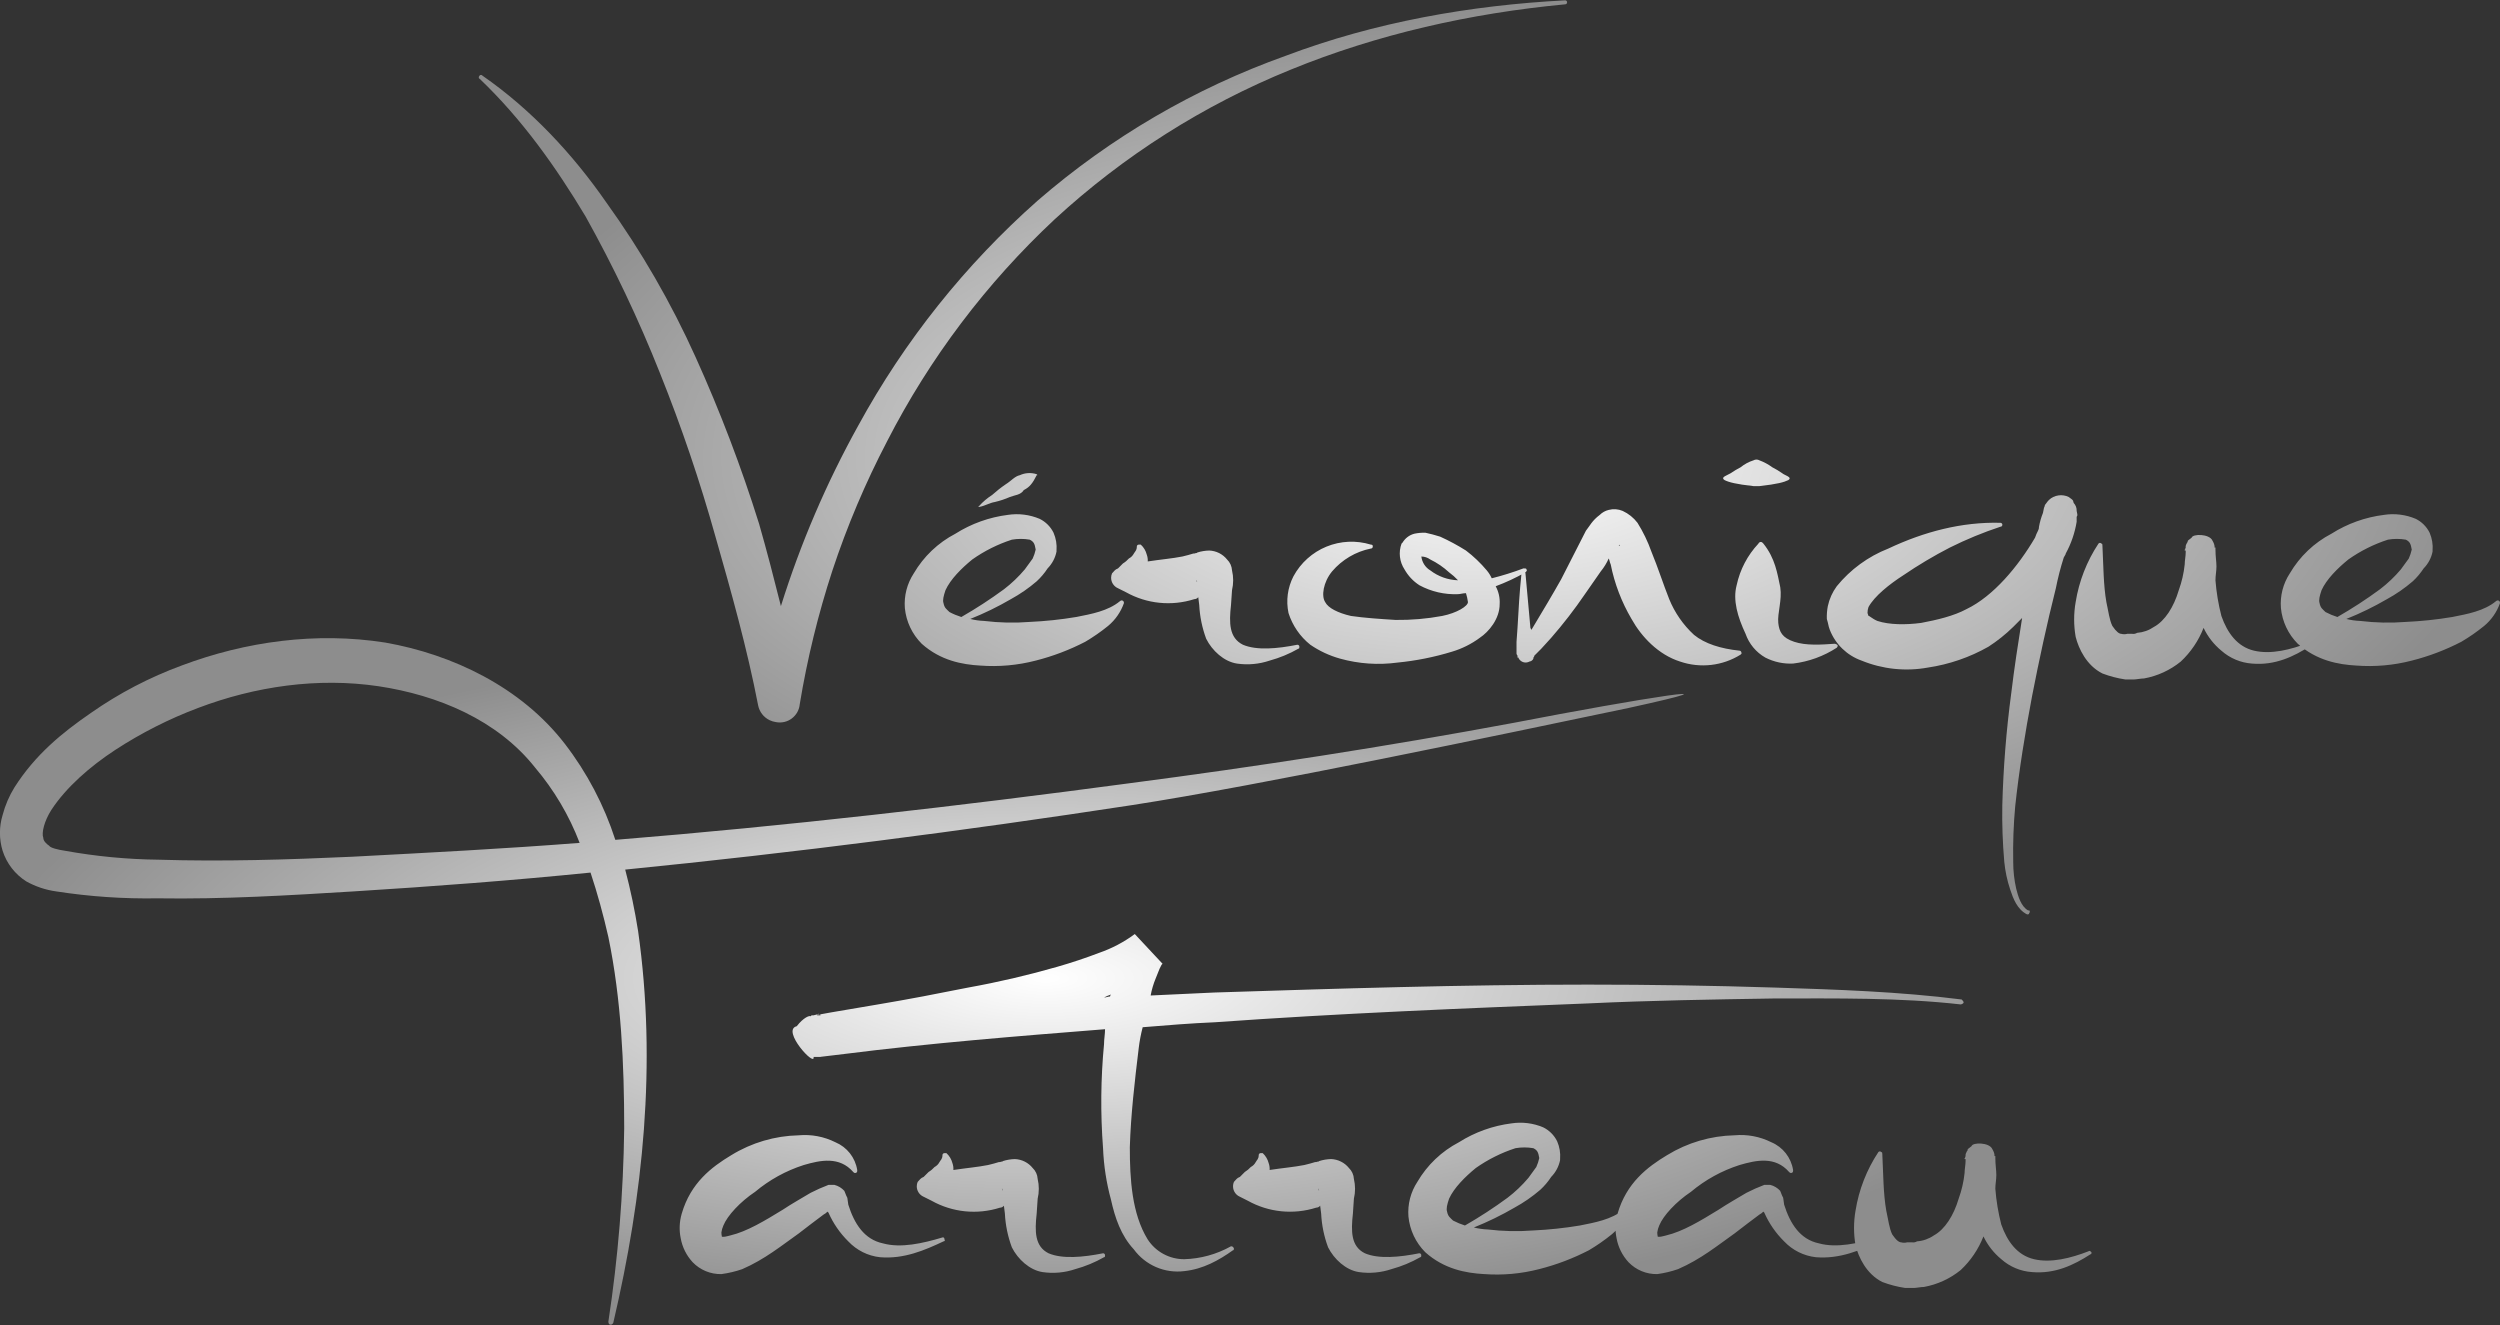 <?xml version="1.0" encoding="UTF-8"?> <svg xmlns="http://www.w3.org/2000/svg" xmlns:xlink="http://www.w3.org/1999/xlink" width="1028.993" height="545.366" viewBox="0 0 1028.993 545.366"><rect x="0" y="0" width="1028.993" height="545.366" fill="#333333" stroke="none"/><defs><radialGradient id="radial-gradient" cx="0.5" cy="0.5" r="0.5" gradientUnits="objectBoundingBox"><stop offset="0" stop-color="#fff"></stop><stop offset="1" stop-color="#8d8d8d"></stop></radialGradient><clipPath id="clip-path"><path id="Tracé_8398" data-name="Tracé 8398" d="M71,88.125H905.17V466.451H71Zm0,0" transform="translate(-71 -88.125)" fill="url(#radial-gradient)"></path></clipPath><clipPath id="clip-path-2"><path id="Tracé_8397" data-name="Tracé 8397" d="M518.949,88.176c-39.177,2.047-78.354,8.982-115.076,22.852A320.576,320.576,0,0,0,301.864,170.6,343.178,343.178,0,0,0,228,263.233a398.215,398.215,0,0,0-31.824,74.27c-2.862-11.426-5.713-22.445-8.982-33.871a606.991,606.991,0,0,0-26.111-68.557,367.045,367.045,0,0,0-36.733-63.658c-13.87-20-31.009-38.362-51.01-52.232a.756.756,0,0,0-1.222,0c-.407.407-.407,1.222,0,1.222,17.546,16.732,31.416,36.315,43.657,56.723A545.487,545.487,0,0,1,146.39,241.6a653.011,653.011,0,0,1,22.852,67.335c6.528,22.852,13.055,46.1,17.546,69.371a8.648,8.648,0,0,0,4.77,6.174,9.025,9.025,0,0,0,2.572.772,8.408,8.408,0,0,0,3.43-.054,8.861,8.861,0,0,0,1.629-.557,7.975,7.975,0,0,0,1.479-.89,8.461,8.461,0,0,0,2.251-2.572,8.307,8.307,0,0,0,.675-1.586,8.208,8.208,0,0,0,.332-1.683,372.91,372.91,0,0,1,13.463-55.1,358.062,358.062,0,0,1,22.445-53.047,332.75,332.75,0,0,1,68.964-91.4,322.3,322.3,0,0,1,97.122-61.622c35.908-14.685,74.259-23.26,113.028-26.925a.791.791,0,0,0,.815-.825.782.782,0,0,0-.814-.815ZM336.957,335.466c0-.418-.815-.418-1.222,0-4.9,4.073-11.833,5.306-17.954,6.517a160.184,160.184,0,0,1-19.186,2.036,93.892,93.892,0,0,1-18.768-.407,27.1,27.1,0,0,1-5.713-.815,125.652,125.652,0,0,0,16.732-8.157,61.775,61.775,0,0,0,10.611-7.342,28.318,28.318,0,0,0,4.491-5.306,13.739,13.739,0,0,0,3.666-6.935v-.418a15.245,15.245,0,0,0-1.222-7.332,12.551,12.551,0,0,0-5.713-5.713,24.3,24.3,0,0,0-13.055-1.64,52.712,52.712,0,0,0-21.63,7.76,42.674,42.674,0,0,0-17.128,16.314,22.85,22.85,0,0,0-3.676,14.288A24.091,24.091,0,0,0,254.123,353c7.75,6.946,16.732,8.575,24.074,8.982a69.857,69.857,0,0,0,22.852-2.047,95.3,95.3,0,0,0,20.408-7.75,77.469,77.469,0,0,0,9.379-6.517,21.511,21.511,0,0,0,6.528-9.39C337.364,335.874,337.364,335.466,336.957,335.466Zm-73.862.815c-.407-1.222,0-2.862.815-5.306,2.047-4.491,6.528-8.982,11.019-12.648a60.529,60.529,0,0,1,16.325-8.168,21.651,21.651,0,0,1,7.342,0c1.629.825,2.047,1.64,2.444,4.084a18.729,18.729,0,0,1-1.222,3.676c-1.222,1.629-2.036,2.851-3.258,4.48A54.655,54.655,0,0,1,288,330.567a185.1,185.1,0,0,1-17.557,11.426,28.688,28.688,0,0,1-4.888-2.037C264.316,338.725,263.5,338.318,263.1,336.281Zm14.7-39.6c2.444-.407,4.073-1.629,6.517-2.037a36,36,0,0,0,6.12-2.047c2.047-.815,4.491-.815,5.713-2.851,2.455-1.222,3.676-2.862,5.306-6.12.407,0,.407,0,0-.407a9.521,9.521,0,0,0-6.935.407c-2.047.407-3.677,2.444-5.713,3.677a53.606,53.606,0,0,0-5.713,4.48,25.968,25.968,0,0,0-5.306,4.491l-.407.407Zm130.982,56.723c-8.157,1.629-16.732,2.444-22.445,0-5.713-2.862-5.713-8.982-4.9-16.324l.418-6.12a17.774,17.774,0,0,0,0-8.157,6.772,6.772,0,0,0-2.047-4.491,9.869,9.869,0,0,0-3.269-2.637,10.005,10.005,0,0,0-4.073-1.04,17.688,17.688,0,0,0-4.9.815c-.407.418,0,0-1.222.418h-.407c-1.222.407-2.862.815-4.491,1.222-4.084.815-8.972,1.222-14.277,2.037a6.816,6.816,0,0,0-.418-2.851A8.229,8.229,0,0,0,344.3,312.2h-.815a.776.776,0,0,0-.815.815c0,1.629-.815,2.047-1.222,2.862a4.813,4.813,0,0,1-2.047,2.037,10.387,10.387,0,0,1-2.444,2.037L334.92,322c-1.233.407-1.64,1.222-2.455,2.036a4.606,4.606,0,0,0-.375,1.779,4.67,4.67,0,0,0,2.83,4.341l3.258,1.629a35.545,35.545,0,0,0,28.147,2.862,2.031,2.031,0,0,0,1.629-.815l.407,3.258a46.493,46.493,0,0,0,2.862,13.87c2.444,4.9,7.342,9.39,12.648,10.2a28.982,28.982,0,0,0,13.463-1.222,50.977,50.977,0,0,0,11.833-4.9c.407,0,.407-.407.407-.815a.771.771,0,0,0-.8-.8ZM367.559,327.7a1.177,1.177,0,0,1-.407-.815c0-.4,0,.011.407.825Zm135.473-5.3c0-.418-.407-.418-1.222-.418a121.121,121.121,0,0,1-13.055,4.084,14.127,14.127,0,0,0-2.047-3.259,53.262,53.262,0,0,0-8.564-8.168,88.672,88.672,0,0,0-10.612-5.713q-3.023-.965-6.12-1.629a20.431,20.431,0,0,0-4.491.407,8.017,8.017,0,0,0-4.888,3.677l-.407.407a11.835,11.835,0,0,0,1.222,10.611,18.573,18.573,0,0,0,6.12,6.517,30.815,30.815,0,0,0,15.907,3.677c.825,0,2.047-.407,3.269-.407a21.443,21.443,0,0,1,.815,3.676c0,1.629-4.491,4.48-10.611,5.7a98.405,98.405,0,0,1-19.176,1.64c-6.528-.407-12.648-.815-18.372-1.64-5.306-1.222-9.379-3.258-10.6-5.7-1.64-2.455-.825-8.168,2.851-12.659a28.45,28.45,0,0,1,7.171-6.024,28.085,28.085,0,0,1,8.746-3.355.788.788,0,0,0,.815-.815c0-.407,0-.815-.815-.815a27.137,27.137,0,0,0-31.834,13.045,22.775,22.775,0,0,0-2.037,15.113,27.254,27.254,0,0,0,8.972,13.055,41.19,41.19,0,0,0,12.241,5.713,58.623,58.623,0,0,0,23.667,1.629,114.405,114.405,0,0,0,22.445-4.491,36.885,36.885,0,0,0,11.426-5.713c3.676-2.444,8.168-7.75,8.168-13.87a13.7,13.7,0,0,0-1.64-7.342,84.157,84.157,0,0,0,12.241-5.713c.415-.394.822-.812.415-1.22Zm-39.584.407a7.7,7.7,0,0,1-3.666-5.713,6.424,6.424,0,0,1,3.666,1.222,32.55,32.55,0,0,1,7.76,5.306,26.48,26.48,0,0,1,3.666,3.258,19.759,19.759,0,0,1-11.415-4.073Zm127.317,33.046c-7.75-.815-14.277-2.851-18.768-6.517a41,41,0,0,1-10.2-14.7c-2.444-6.12-4.491-12.648-7.342-19.583a60.81,60.81,0,0,0-5.713-11.833,16.237,16.237,0,0,0-6.12-4.9,8.935,8.935,0,0,0-5.713-.407,7.767,7.767,0,0,0-3.677,2.037c-3.258,2.455-4.073,4.491-5.713,6.528l-10.194,19.99c-3.676,6.528-7.353,12.648-11.019,18.768l-1.233,2.047-.407-.815-2.037-22.445c0-.407-.407-.407-.815-.815a.777.777,0,0,0-.815.815c-.825,7.75-1.222,15.1-1.64,22.445l-.407,5.713v4.48a1.469,1.469,0,0,0,.407,1.222v.815h.418a1.18,1.18,0,0,0,.407.825,3.235,3.235,0,0,0,4.073.815,2.071,2.071,0,0,0,1.64-1.222v-.407a1.27,1.27,0,0,0,.407-.815l.815-.815,2.037-2.047,4.084-4.491a190.681,190.681,0,0,0,13.87-17.954l6.528-9.379A23.227,23.227,0,0,0,536.9,317.9c.407.815.407,1.629.815,2.444a72.09,72.09,0,0,0,8.564,22.445c4.084,7.342,11.019,14.7,20,17.546a29.166,29.166,0,0,0,24.889-2.851l.407-.407c.021-.815-.4-1.222-.8-1.222ZM505.894,355.853ZM506.709,357.493Zm34.278-44.89c.407-.407.815-.407.407-.407.407.418,0,.418-.407.418ZM629.941,353c-5.713.407-11.833.815-16.732-.815s-6.12-4.084-6.517-7.75c-.407-4.084,1.629-9.39.815-14.7-1.222-5.713-2.047-11.833-6.946-17.954l-.407-.407a.939.939,0,0,0-.429-.236.961.961,0,0,0-.493,0,1.034,1.034,0,0,0-.439.236.967.967,0,0,0-.268.407,36.015,36.015,0,0,0-8.971,17.139c-1.64,6.12.407,13.055,3.666,19.99a18.171,18.171,0,0,0,8.168,9.8,22.675,22.675,0,0,0,11.426,2.444,42.446,42.446,0,0,0,17.954-6.517,1.38,1.38,0,0,0,.407-.815c-.011-.407-.825-.815-1.233-.815Zm-31.009-64.88c7.342-.815,10.193-1.629,11.833-2.444,2.036-1.233-1.64-2.047-2.455-2.862a36.252,36.252,0,0,0-4.073-2.444,21.89,21.89,0,0,0-5.306-2.862,2.483,2.483,0,0,0-2.444,0,16.125,16.125,0,0,0-5.306,2.862,37.394,37.394,0,0,0-4.084,2.444c-1.222.815-4.491,1.629-2.444,2.862,1.629.815,4.48,1.629,11.833,2.444Zm130.575,10.2a4.472,4.472,0,0,0-1.222-3.258c-.407-.815.407-.815-2.036-2.455a7.191,7.191,0,0,0-4.277-.654,7.083,7.083,0,0,0-3.891,1.886c-.815.815-1.222,1.629-1.629,2.037a4.431,4.431,0,0,1-.407,1.222l-.407,2.037a29.7,29.7,0,0,0-1.64,5.713,3.036,3.036,0,0,1-.407,1.64,19.181,19.181,0,0,0-1.222,2.851c-6.935,11.833-17.139,24.074-28.147,29.38-5.306,2.862-12.241,4.491-18.768,5.713-6.12.815-13.055.815-17.954-.815-2.047-.815-3.677-2.444-3.677-2.036l-.407-1.233a7.051,7.051,0,0,1,.407-2.444c2.444-4.491,8.575-9.379,14.288-13.055a181.962,181.962,0,0,1,19.176-11.426,158.4,158.4,0,0,1,20.8-8.575.815.815,0,1,0,0-1.629c-15.907-.407-31.416,3.676-46.112,10.612a51.777,51.777,0,0,0-21.212,15.5,21.347,21.347,0,0,0-3.677,8.168,23.138,23.138,0,0,0-.407,5.306c.407,1.222.407,1.629.815,3.258l.407,1.222a21.864,21.864,0,0,0,13.055,12.648A48.892,48.892,0,0,0,668.3,362.8a71.889,71.889,0,0,0,24.889-8.575,64.4,64.4,0,0,0,10.2-8.157l3.666-3.677c-1.629,10.2-3.258,20.816-4.48,31.009a436.8,436.8,0,0,0-3.676,46.112,221.793,221.793,0,0,0,.815,23.27,52.074,52.074,0,0,0,2.444,11.426c1.222,3.677,2.862,8.157,6.946,10.2.407,0,.815,0,.815-.407.407-.418.407-1.233,0-1.233h-.407c-2.862-1.629-4.084-5.7-4.9-8.972a50.1,50.1,0,0,1-1.222-11.019,208.5,208.5,0,0,1,.815-22.852c1.629-15.1,4.073-30.195,6.935-45.3,2.851-14.685,6.12-29.787,9.8-44.472A114.02,114.02,0,0,1,724.2,317.5c.407-.815.815-1.233.815-1.64A40.861,40.861,0,0,0,729.5,302.81v-2.037c.409-.807.409-.4,0-2.447Zm96.7,54.687c-.407-.418-.815-.825-1.222-.418-7.342,2.862-15.5,4.9-22.445,3.269s-11.019-7.353-13.463-14.288a85.2,85.2,0,0,1-2.444-14.685c0-2.047.407-3.677.407-5.713s-.407-4.084-.407-6.946v-.815h-.418c0,.407.407-.815-.815-2.851-1.222-2.862-8.157-2.862-8.564-1.222-1.64,1.222-1.64,1.222-1.64,1.629s-.407.407-.407.815a2.379,2.379,0,0,0-.407,1.629c-.407.815,0,.815-.407.815v.418h.407v.815c0,1.629-.407,3.259-.407,4.9a44.922,44.922,0,0,1-2.444,10.6c-2.047,6.946-5.713,12.648-10.2,15.1a14.068,14.068,0,0,1-6.935,2.455,3.045,3.045,0,0,1-2.047.407h-2.037a4.545,4.545,0,0,1-2.455,0c-.815,0-2.037-.815-3.666-3.258-1.222-2.455-1.629-6.12-2.455-9.8-1.222-6.935-1.222-15.1-1.629-23.259,0-.407,0-.815-.407-.815a.756.756,0,0,0-1.222,0,61.137,61.137,0,0,0-9.39,24.074,41.476,41.476,0,0,0,0,14.277c1.222,4.9,4.491,11.833,11.019,15.1a45.194,45.194,0,0,0,9.39,2.455h3.666c.825,0,2.862-.407,4.084-.407a33.58,33.58,0,0,0,15.1-6.946,37.651,37.651,0,0,0,9.39-13.87,27.527,27.527,0,0,0,7.342,9.39,21.318,21.318,0,0,0,12.648,5.306c9.39.815,17.139-2.862,24.074-7.353.41.012.41-.4.41-.8ZM786.22,314.651Zm117.112,20.816c0-.418-.815-.418-1.222,0-4.9,4.073-11.833,5.306-17.954,6.517a159.775,159.775,0,0,1-19.176,2.036,93.871,93.871,0,0,1-18.768-.407,27,27,0,0,1-5.713-.815,126.3,126.3,0,0,0,16.732-8.157,61.773,61.773,0,0,0,10.612-7.342,28.268,28.268,0,0,0,4.48-5.306A13.675,13.675,0,0,0,876,315.058v-.418a15.414,15.414,0,0,0-1.222-7.342,12.6,12.6,0,0,0-5.713-5.713,24.2,24.2,0,0,0-13.055-1.629,52.489,52.489,0,0,0-21.63,7.75,42.8,42.8,0,0,0-17.139,16.324,22.794,22.794,0,0,0-3.666,14.277,24.119,24.119,0,0,0,6.935,14.7c7.75,6.935,16.732,8.564,24.074,8.972a69.85,69.85,0,0,0,22.852-2.037,95,95,0,0,0,20.4-7.75,76.486,76.486,0,0,0,9.39-6.528,21.308,21.308,0,0,0,6.517-9.379c.011-.407.011-.815-.4-.815Zm-73.852.815c-.407-1.222,0-2.862.815-5.306,2.037-4.491,6.517-8.982,11.019-12.648a60.465,60.465,0,0,1,16.314-8.168,21.713,21.713,0,0,1,7.353,0c1.629.825,2.037,1.64,2.444,4.084a18.737,18.737,0,0,1-1.222,3.676c-1.222,1.629-2.036,2.851-3.259,4.48a54.723,54.723,0,0,1-8.575,8.168,183.6,183.6,0,0,1-17.546,11.426,29.043,29.043,0,0,1-4.888-2.037c-1.235-1.232-2.048-1.639-2.455-3.676Zm0,0" transform="translate(-71.814 -88.176)" fill="url(#radial-gradient)"></path></clipPath><clipPath id="clip-path-3"><path id="Tracé_8401" data-name="Tracé 8401" d="M0,183H861.61V468.031H0Zm0,0" transform="translate(0 -183)" fill="url(#radial-gradient)"></path></clipPath><clipPath id="clip-path-4"><path id="Tracé_8400" data-name="Tracé 8400" d="M622.972,218.715c-52.639,9.8-105.279,17.954-158.326,24.889-70.186,9.39-140.779,17.546-211.372,23.26a130.512,130.512,0,0,0-20.816-39.573C214.5,204.032,186.346,190.558,158.6,185.67c-28.555-4.491-57.538-.418-83.649,9.379A163.634,163.634,0,0,0,37.41,214.643c-11.844,8.157-22.852,17.128-31.427,30.6a41.828,41.828,0,0,0-4.9,11.426,25.2,25.2,0,0,0,0,14.685A23.35,23.35,0,0,0,10.882,284a35.36,35.36,0,0,0,12.241,4.084,244.79,244.79,0,0,0,41.621,2.851c27.343.418,54.269-1.222,80.8-2.851,32.638-2.037,65.287-4.491,97.529-7.75,2.851,8.564,5.3,17.546,7.342,26.518,5.306,25.714,6.517,52.232,6.517,78.761a576.59,576.59,0,0,1-6.517,79.565c0,.825.407,1.233.815,1.233s.815,0,1.222-.815c12.241-52.232,17.954-106.512,10.2-161.187a254.184,254.184,0,0,0-5.306-25.3c69.779-6.946,139.15-15.917,208.521-26.529,53.047-8.157,151.8-28.973,204.437-39.991C722.538,201.179,675.612,208.522,622.972,218.715ZM145.144,273.809c-26.936,1.222-53.454,2.047-79.983,1.222A230.4,230.4,0,0,1,26.8,271.365c-2.851-.407-6.12-1.222-6.517-2.047-1.222-.815-2.444-2.037-2.444-3.259-.815-2.037.407-6.935,3.258-11.426,6.12-9.379,15.917-17.954,26.518-24.889A176,176,0,0,1,81.486,212.6c23.667-8.972,49.381-12.648,74.27-8.972,24.481,3.677,48.963,13.87,64.473,33.464a106.8,106.8,0,0,1,18.361,31.02c-31.02,2.422-62.436,4.052-93.456,5.692ZM387.933,430.516c-8.157,2.444-17.128,4.48-24.481,2.444-7.75-1.629-11.833-8.157-14.277-15.917l-.407-2.851-.407-.815-.825-2.037a8.217,8.217,0,0,0-4.073-2.455h-2.455a72.437,72.437,0,0,0-7.342,3.259c-4.084,2.454-7.76,4.491-11.426,6.935-7.353,4.491-14.7,8.982-21.63,10.612-1.629.407-2.851.815-3.676.407.418.407,0-.407,0-1.629a10.583,10.583,0,0,1,.815-2.851c1.64-4.084,6.946-9.8,13.066-13.881a59.416,59.416,0,0,1,19.99-11.019c6.935-2.037,14.7-3.666,20.408,2.862.407.407.407.407.815.407a.788.788,0,0,0,.815-.815v-.407a14.909,14.909,0,0,0-8.971-11.426,28.123,28.123,0,0,0-15.113-2.862,55.209,55.209,0,0,0-27.74,8.168c-8.168,4.9-16.732,11.426-20.408,24.074a20.953,20.953,0,0,0-.407,10.2,19.666,19.666,0,0,0,4.9,9.786,15.964,15.964,0,0,0,11.833,4.9,44.56,44.56,0,0,0,8.575-2.037c9.379-4.084,16.314-9.8,23.26-14.7,3.666-2.851,6.935-5.306,10.193-7.75a5.751,5.751,0,0,0,1.64-1.222l.407.407a38.183,38.183,0,0,0,8.157,11.833,21.326,21.326,0,0,0,5.949,4.427,20.974,20.974,0,0,0,7.106,2.09c9.8.825,18.372-2.851,26.121-6.517.407,0,.815-.407.407-.815,0-.836-.407-.836-.815-.836ZM339.378,416.217Zm114.658,20.816c-8.157,1.629-16.732,2.444-22.445,0-5.7-2.862-5.7-8.982-4.888-16.325l.407-6.12a17.819,17.819,0,0,0,0-8.168,6.719,6.719,0,0,0-2.047-4.48,9.875,9.875,0,0,0-7.342-3.677,17.691,17.691,0,0,0-4.9.815c-.407.407,0,0-1.222.407h-.407c-1.222.407-2.851.825-4.491,1.222-4.073.825-8.972,1.233-14.277,2.047a7.036,7.036,0,0,0-.407-2.862,8.217,8.217,0,0,0-2.455-4.073h-.815a.782.782,0,0,0-.815.815c0,1.629-.815,2.037-1.222,2.851a4.837,4.837,0,0,1-2.047,2.047,10.387,10.387,0,0,1-2.444,2.036l-2.037,2.037c-1.222.418-1.64,1.233-2.455,2.047a4.6,4.6,0,0,0-.375,1.779,4.67,4.67,0,0,0,2.83,4.341l3.258,1.629a35.545,35.545,0,0,0,28.147,2.862,2.046,2.046,0,0,0,1.629-.815l.407,3.259a46.563,46.563,0,0,0,2.862,13.87c2.444,4.9,7.342,9.39,12.648,10.2a28.97,28.97,0,0,0,13.463-1.222,51.443,51.443,0,0,0,11.833-4.9c.418,0,.418-.407.418-.815a.8.8,0,0,0-.812-.807Zm-41.213-25.714a1.245,1.245,0,0,1-.407-.815c0-.4,0,0,.406.815Zm-76.306-72.63h.815a.491.491,0,0,0-.816,0Zm470.9-6.12c-25.714-3.258-51.417-4.084-76.724-4.9q-38.555-1.222-77.121-1.222c-51.418,0-102.835,1.629-153.845,3.259-8.972.407-17.546.815-26.111,1.222a34.78,34.78,0,0,1,2.037-6.935c.407-1.222,1.233-2.851,1.64-4.084l.815-1.629.407-.407-11.426-12.241a54.524,54.524,0,0,1-14.7,7.75c-5.306,2.036-11.426,4.084-17.139,5.713a367.816,367.816,0,0,1-36.722,8.564c-12.241,2.455-24.889,4.9-37.14,6.946l-19.176,3.259-4.491.815h-.407c.279,0,.418.129.407.407H336.1a.347.347,0,0,0,.407-.407l-1.629.407h-.815l-.407.407c-.407-.407-2.862.418-5.713,4.084-6.528,1.629,7.75,17.139,6.935,12.648h2.444l10.2-1.222c35.5-4.491,71.408-7.342,107.326-10.2,0,2.047-.418,4.084-.418,6.12a250.953,250.953,0,0,0-.407,42.853,95.317,95.317,0,0,0,3.269,21.212c1.629,7.353,4.073,14.7,9.379,20.408a22.308,22.308,0,0,0,20.816,8.972c7.75-.815,14.277-4.491,19.99-8.564.407,0,.407-.407.407-.825-.407-.815-.815-.815-1.222-.815a41.823,41.823,0,0,1-19.176,5.306,17.847,17.847,0,0,1-15.1-8.157c-6.528-10.611-7.342-24.889-7.342-37.955.407-13.463,2.037-27.333,3.666-40.806a64.522,64.522,0,0,1,1.629-8.564c9.8-.815,20-1.629,29.8-2.047,51-3.666,102.417-5.713,153.427-7.75,25.7-1.222,51.417-1.629,76.724-2.037,25.7,0,51.407-.407,76.714,2.444.407,0,1.222-.407,1.222-.815s-.4-.807-.807-1.214ZM337.738,355.818c-.407.407-.407.407,0,.407Zm116.716-24.074a20.192,20.192,0,0,1,2.851-1.222,1.245,1.245,0,0,0-.407.815c-.825,0-1.64.418-2.455.418ZM584.2,437.022c-8.157,1.629-16.732,2.455-22.434,0-5.713-2.851-5.713-8.972-4.9-16.325l.407-6.12a17.773,17.773,0,0,0,0-8.157,6.745,6.745,0,0,0-2.047-4.491,9.6,9.6,0,0,0-3.269-2.626,9.81,9.81,0,0,0-4.073-1.05,17.7,17.7,0,0,0-4.9.825c-.407.407,0,0-1.222.407h-.407c-1.222.407-2.851.815-4.491,1.222-4.073.815-8.972,1.222-14.277,2.036a6.984,6.984,0,0,0-.407-2.851,8.355,8.355,0,0,0-2.444-4.084h-.815a.8.8,0,0,0-.825.815c0,1.629-.815,2.047-1.222,2.862a4.787,4.787,0,0,1-2.037,2.037,10.662,10.662,0,0,1-2.455,2.036l-2.037,2.047c-1.222.407-1.629,1.222-2.444,2.037a4.675,4.675,0,0,0,.943,5.091,4.366,4.366,0,0,0,1.5,1.029l3.258,1.64a35.614,35.614,0,0,0,28.147,2.851,2.051,2.051,0,0,0,1.64-.815l.407,3.258a46.152,46.152,0,0,0,2.851,13.87c2.455,4.9,7.342,9.39,12.648,10.2a29.028,29.028,0,0,0,13.473-1.222,50.973,50.973,0,0,0,11.833-4.9c.407,0,.407-.407.407-.815a.786.786,0,0,0-.815-.8Zm-41.213-25.7a1.27,1.27,0,0,1-.407-.815c0-.407,0-.007.41.812Zm126.5,7.75c0-.407-.815-.407-1.233,0-4.888,4.084-11.833,5.306-17.954,6.528a162.023,162.023,0,0,1-19.176,2.037,94.688,94.688,0,0,1-18.768-.407,27.817,27.817,0,0,1-5.713-.815,127.725,127.725,0,0,0,16.732-8.168,61.182,61.182,0,0,0,10.611-7.342,27.652,27.652,0,0,0,4.491-5.306,13.7,13.7,0,0,0,3.666-6.935v-.407a15.14,15.14,0,0,0-1.222-7.342,12.55,12.55,0,0,0-5.713-5.713,24.2,24.2,0,0,0-13.055-1.64,52.711,52.711,0,0,0-21.63,7.76,42.673,42.673,0,0,0-17.123,16.31,22.85,22.85,0,0,0-3.677,14.288,24.119,24.119,0,0,0,6.935,14.685c7.75,6.946,16.732,8.575,24.074,8.982a69.862,69.862,0,0,0,22.852-2.047,95.306,95.306,0,0,0,20.408-7.75,77.484,77.484,0,0,0,9.379-6.517,21.513,21.513,0,0,0,6.528-9.39c0-.4,0-.8-.407-.8Zm-73.862.815c-.407-1.222,0-2.851.815-5.306,2.047-4.48,6.528-8.972,11.019-12.648a60.811,60.811,0,0,1,16.325-8.157,21.649,21.649,0,0,1,7.342,0c1.629.815,2.047,1.629,2.444,4.073a18.5,18.5,0,0,1-1.222,3.677c-1.222,1.629-2.037,2.862-3.258,4.491a54.584,54.584,0,0,1-8.564,8.157A186.35,186.35,0,0,1,602.982,425.6a29.689,29.689,0,0,1-4.9-2.037c-1.222-1.222-2.047-1.629-2.455-3.666Zm177.5,10.611c-8.157,2.444-17.139,4.491-24.482,2.444-7.75-1.629-11.833-8.157-14.277-15.907l-.407-2.862-.418-.815-.815-2.036a8.26,8.26,0,0,0-4.084-2.444h-2.433a71.327,71.327,0,0,0-7.353,3.258c-4.073,2.444-7.75,4.491-11.426,6.935-7.342,4.491-14.685,8.982-21.62,10.611-1.629.407-2.862.815-3.677.407.407.407,0-.407,0-1.629a10.55,10.55,0,0,1,.815-2.862c1.64-4.073,6.946-9.786,13.066-13.87A59.231,59.231,0,0,1,716,400.709c6.935-2.037,14.7-3.677,20.4,2.862.418.407.418.407.825.407a.794.794,0,0,0,.815-.815v-.418a14.892,14.892,0,0,0-8.982-11.426,28.076,28.076,0,0,0-15.1-2.851,55.374,55.374,0,0,0-27.751,8.157c-8.157,4.9-16.732,11.426-20.4,24.074a20.835,20.835,0,0,0-.407,10.2,19.655,19.655,0,0,0,4.9,9.8,15.964,15.964,0,0,0,11.833,4.9,43.524,43.524,0,0,0,8.564-2.047c9.39-4.073,16.325-9.786,23.26-14.685,3.676-2.862,6.946-5.306,10.2-7.75a5.412,5.412,0,0,0,1.629-1.233l.407.418a38.215,38.215,0,0,0,8.168,11.833,21.21,21.21,0,0,0,13.055,6.517c9.8.815,18.361-2.851,26.121-6.517.407,0,.815-.418.407-.815,0-.825-.407-.825-.815-.825ZM724.575,416.217Zm136.288,20.4c-.407-.407-.815-.815-1.222-.407-7.342,2.851-15.5,4.9-22.445,3.258s-11.008-7.342-13.463-14.277a85.13,85.13,0,0,1-2.444-14.7c0-2.036.407-3.666.407-5.713s-.407-4.073-.407-6.935v-.815h-.407c0,.407.407-.815-.825-2.862-1.222-2.851-8.157-2.851-8.564-1.222-1.629,1.222-1.629,1.222-1.629,1.629s-.418.407-.418.815a2.467,2.467,0,0,0-.407,1.64c-.407.815,0,.815-.407.815v.407h.407v.815c0,1.64-.407,3.258-.407,4.9a44.606,44.606,0,0,1-2.444,10.612c-2.047,6.935-5.713,12.648-10.2,15.1a13.915,13.915,0,0,1-6.935,2.444,2.916,2.916,0,0,1-2.047.407H784.97a4.506,4.506,0,0,1-2.444,0c-.815,0-2.047-.815-3.677-3.258-1.222-2.444-1.629-6.12-2.455-9.8-1.222-6.935-1.222-15.1-1.629-23.26,0-.407,0-.815-.407-.815a.772.772,0,0,0-1.222,0,61.2,61.2,0,0,0-9.39,24.074,41.528,41.528,0,0,0,0,14.288c1.222,4.9,4.491,11.833,11.019,15.1a45.843,45.843,0,0,0,9.39,2.444h3.666c.825,0,2.862-.407,4.084-.407a33.562,33.562,0,0,0,15.1-6.935,37.74,37.74,0,0,0,9.39-13.87,27.49,27.49,0,0,0,7.342,9.379,21.187,21.187,0,0,0,12.648,5.306c9.39.815,17.139-2.851,24.074-7.342.418,0,.418-.407.418-.815ZM820.871,398.253Zm0,0" transform="translate(0.008 -183.848)" fill="url(#radial-gradient)"></path></clipPath></defs><g id="surface1" transform="translate(0 -88.125)"><g id="Groupe_6364" data-name="Groupe 6364" transform="translate(194.823 88.125)" clip-path="url(#clip-path)"><g id="Groupe_6363" data-name="Groupe 6363" transform="translate(2.235 0.139)" clip-path="url(#clip-path-2)"><path id="Tracé_8396" data-name="Tracé 8396" d="M71.777,88.176V464.412H903.815V88.176Zm0,0" transform="translate(-71.879 -88.176)" fill="url(#radial-gradient)"></path></g></g><g id="Groupe_6366" data-name="Groupe 6366" transform="translate(0 348.46)" clip-path="url(#clip-path-3)"><g id="Groupe_6365" data-name="Groupe 6365" transform="translate(-0.021 2.327)" clip-path="url(#clip-path-4)"><path id="Tracé_8399" data-name="Tracé 8399" d="M0,182.875V468.11H860.86V182.875Zm0,0" transform="translate(0.021 -185.545)" fill="url(#radial-gradient)"></path></g></g></g></svg> 